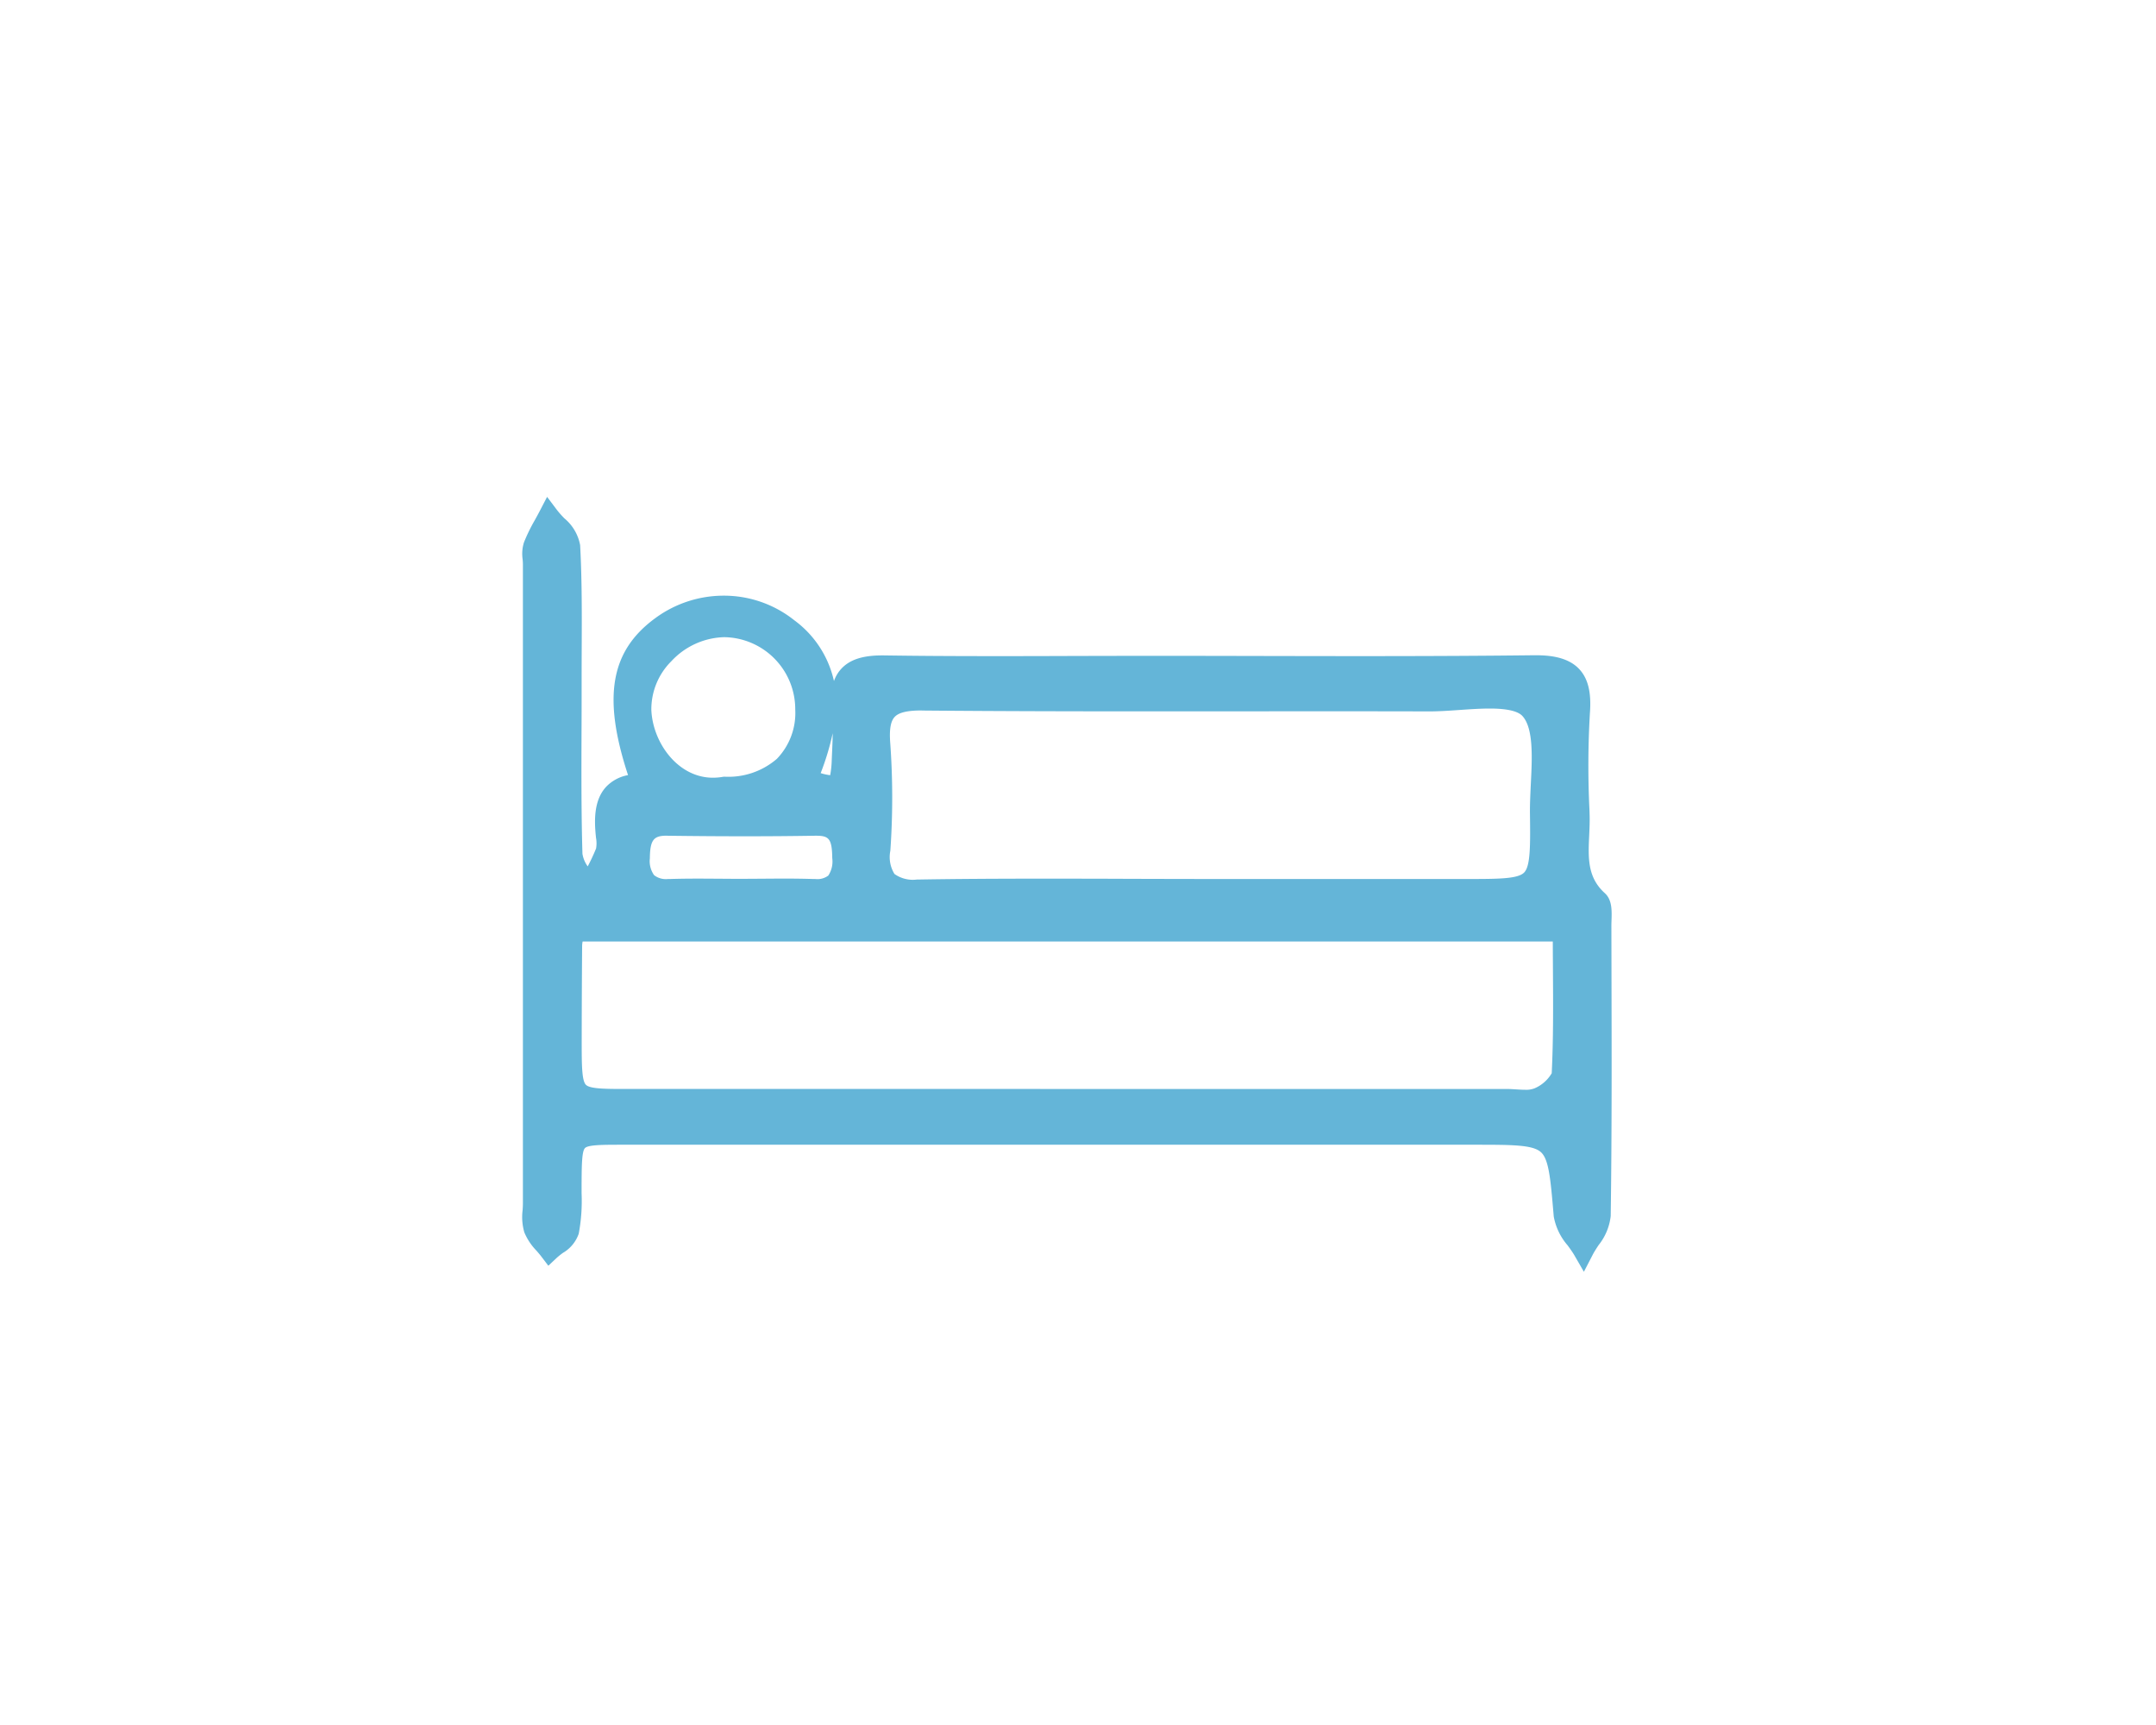 <svg xmlns="http://www.w3.org/2000/svg" xmlns:xlink="http://www.w3.org/1999/xlink" width="250" height="200" viewBox="0 0 250 200"><defs><clipPath id="clip-path"><rect id="&#x9577;&#x65B9;&#x5F62;_4284" data-name="&#x9577;&#x65B9;&#x5F62; 4284" width="250" height="200" rx="18" transform="translate(-13254 -4892)" fill="#fff"></rect></clipPath></defs><g id="&#x30DE;&#x30B9;&#x30AF;&#x30B0;&#x30EB;&#x30FC;&#x30D7;_59" data-name="&#x30DE;&#x30B9;&#x30AF;&#x30B0;&#x30EB;&#x30FC;&#x30D7; 59" transform="translate(13254 4892)" clip-path="url(#clip-path)"><path id="&#x30D1;&#x30B9;_4834" data-name="&#x30D1;&#x30B9; 4834" d="M226.24,454.229c-.215-.369-.491-.75-.784-1.154a7,7,0,0,1-1.612-3.356l-.02-.241c-.351-4.124-.544-6.4-1.481-7.223-.96-.848-3.36-.848-7.719-.848,0,0-82.364,0-98.806,0-2.183,0-3.907,0-4.3.38-.375.364-.385,2.026-.4,4.132,0,.4,0,.751,0,1.105a20.73,20.73,0,0,1-.331,4.7,4.146,4.146,0,0,1-1.841,2.227,8.675,8.675,0,0,0-.707.567l-.977.918-.812-1.069c-.172-.227-.366-.448-.557-.67a6.792,6.792,0,0,1-1.414-2.133,6.36,6.36,0,0,1-.2-2.554c.017-.271.035-.542.035-.806V374.1c0-.187-.017-.38-.032-.573a4.4,4.4,0,0,1,.158-1.968,20.239,20.239,0,0,1,1.269-2.594c.178-.324.356-.647.526-.973l.884-1.7,1.153,1.532a11.758,11.758,0,0,0,.849.957,5.277,5.277,0,0,1,1.828,3.1c.218,4.006.2,8.075.183,12.009q-.009,1.9-.009,3.805c0,1.9,0,3.795-.011,5.692-.017,4.688-.034,9.535.106,14.288a3.4,3.4,0,0,0,.611,1.46,22.444,22.444,0,0,0,.97-2.079,3.518,3.518,0,0,0-.008-1.235l-.033-.321c-.172-1.792-.194-4.043,1.176-5.559a4.653,4.653,0,0,1,2.571-1.39c-2.991-9.1-2.021-14.445,3.212-18.236a13.382,13.382,0,0,1,7.9-2.568,13.079,13.079,0,0,1,8.161,2.847,11.953,11.953,0,0,1,4.605,7.053,4.1,4.1,0,0,1,.809-1.381c.976-1.086,2.485-1.592,4.749-1.592l.24,0c3.8.057,7.927.083,12.982.083q4.43,0,8.859-.018,4.4-.011,8.8-.017c4.182,0,8.283.009,12.383.017s8.2.017,12.3.017c7.853,0,14.215-.033,20.022-.1l.232,0c1.527,0,3.712.168,5.055,1.618,1.019,1.1,1.408,2.718,1.225,5.089a104.556,104.556,0,0,0-.053,11.191l.018.6c.025.8-.012,1.6-.048,2.373-.12,2.614-.224,4.873,1.818,6.717.851.769.808,2.048.769,3.177-.007.206-.014.4-.014.589l.011,5.158c.023,9.342.047,19-.089,28.505a6.561,6.561,0,0,1-1.4,3.364c-.265.4-.515.786-.7,1.149l-1.01,1.951Zm-7.9-19.288c.378,0,.769.025,1.162.049.343.021.688.044,1.022.044a2.678,2.678,0,0,0,1.1-.169,4.238,4.238,0,0,0,1.987-1.749c.193-3.932.168-7.868.141-12.033-.007-1.068-.014-2.147-.017-3.239H111.239a2.937,2.937,0,0,0-.057.464q-.043,5.53-.05,11.063c0,2.66,0,4.581.482,5.08s2.345.489,4.93.49q21.95,0,43.9,0Zm-67.821-43.884c-1.639,0-2.624.239-3.1.751s-.629,1.49-.51,3.031a87.857,87.857,0,0,1,.01,12.491,3.726,3.726,0,0,0,.48,2.685,3.682,3.682,0,0,0,2.615.642l.231,0c4.317-.072,9.02-.1,14.8-.1q4.808,0,9.617.02,4.593.014,9.187.02H213.6c3.787,0,6.072,0,6.812-.75s.723-3.175.675-6.825c-.014-1.1.046-2.288.1-3.44.153-3.025.328-6.453-.972-7.881-.524-.575-1.8-.867-3.79-.867-1.108,0-2.337.084-3.527.167s-2.4.165-3.507.165c-4.2-.012-8.346-.015-12.487-.015l-19.358.009c-7.936,0-17.337-.011-26.889-.095Zm-29.484,14.517c-1.486,0-1.984.38-2,2.63a2.785,2.785,0,0,0,.494,1.95,2.222,2.222,0,0,0,1.588.446l.21,0c1.077-.036,2.156-.047,3.235-.047.792,0,1.582.006,2.375.011s1.57.013,2.356.013h.164c.859,0,1.718-.007,2.576-.013s1.73-.014,2.594-.014c1.131,0,2.26.012,3.388.05l.21,0a2.115,2.115,0,0,0,1.5-.4,2.966,2.966,0,0,0,.46-2.02c-.028-2.3-.408-2.6-1.9-2.6h-.1c-2.623.043-5.29.064-8.153.064-2.8,0-5.719-.02-8.916-.062Zm6.646-23.016a8.652,8.652,0,0,0-6.147,2.782A7.859,7.859,0,0,0,119.207,391c.164,3.792,3.071,7.853,7.137,7.854h0a6.729,6.729,0,0,0,1.149-.1l.1-.018h.1a8.6,8.6,0,0,0,6.073-2.074,7.654,7.654,0,0,0,2.127-5.721,8.355,8.355,0,0,0-8.132-8.38Zm11.164,15.764a5.806,5.806,0,0,0,1.1.239,11.38,11.38,0,0,0,.181-1.8l.021-.481c.039-.852.079-1.719.089-2.58A30.29,30.29,0,0,1,138.841,398.322Z" transform="translate(-13297.68 -5200.684)" fill="#64b5d8"></path></g></svg>